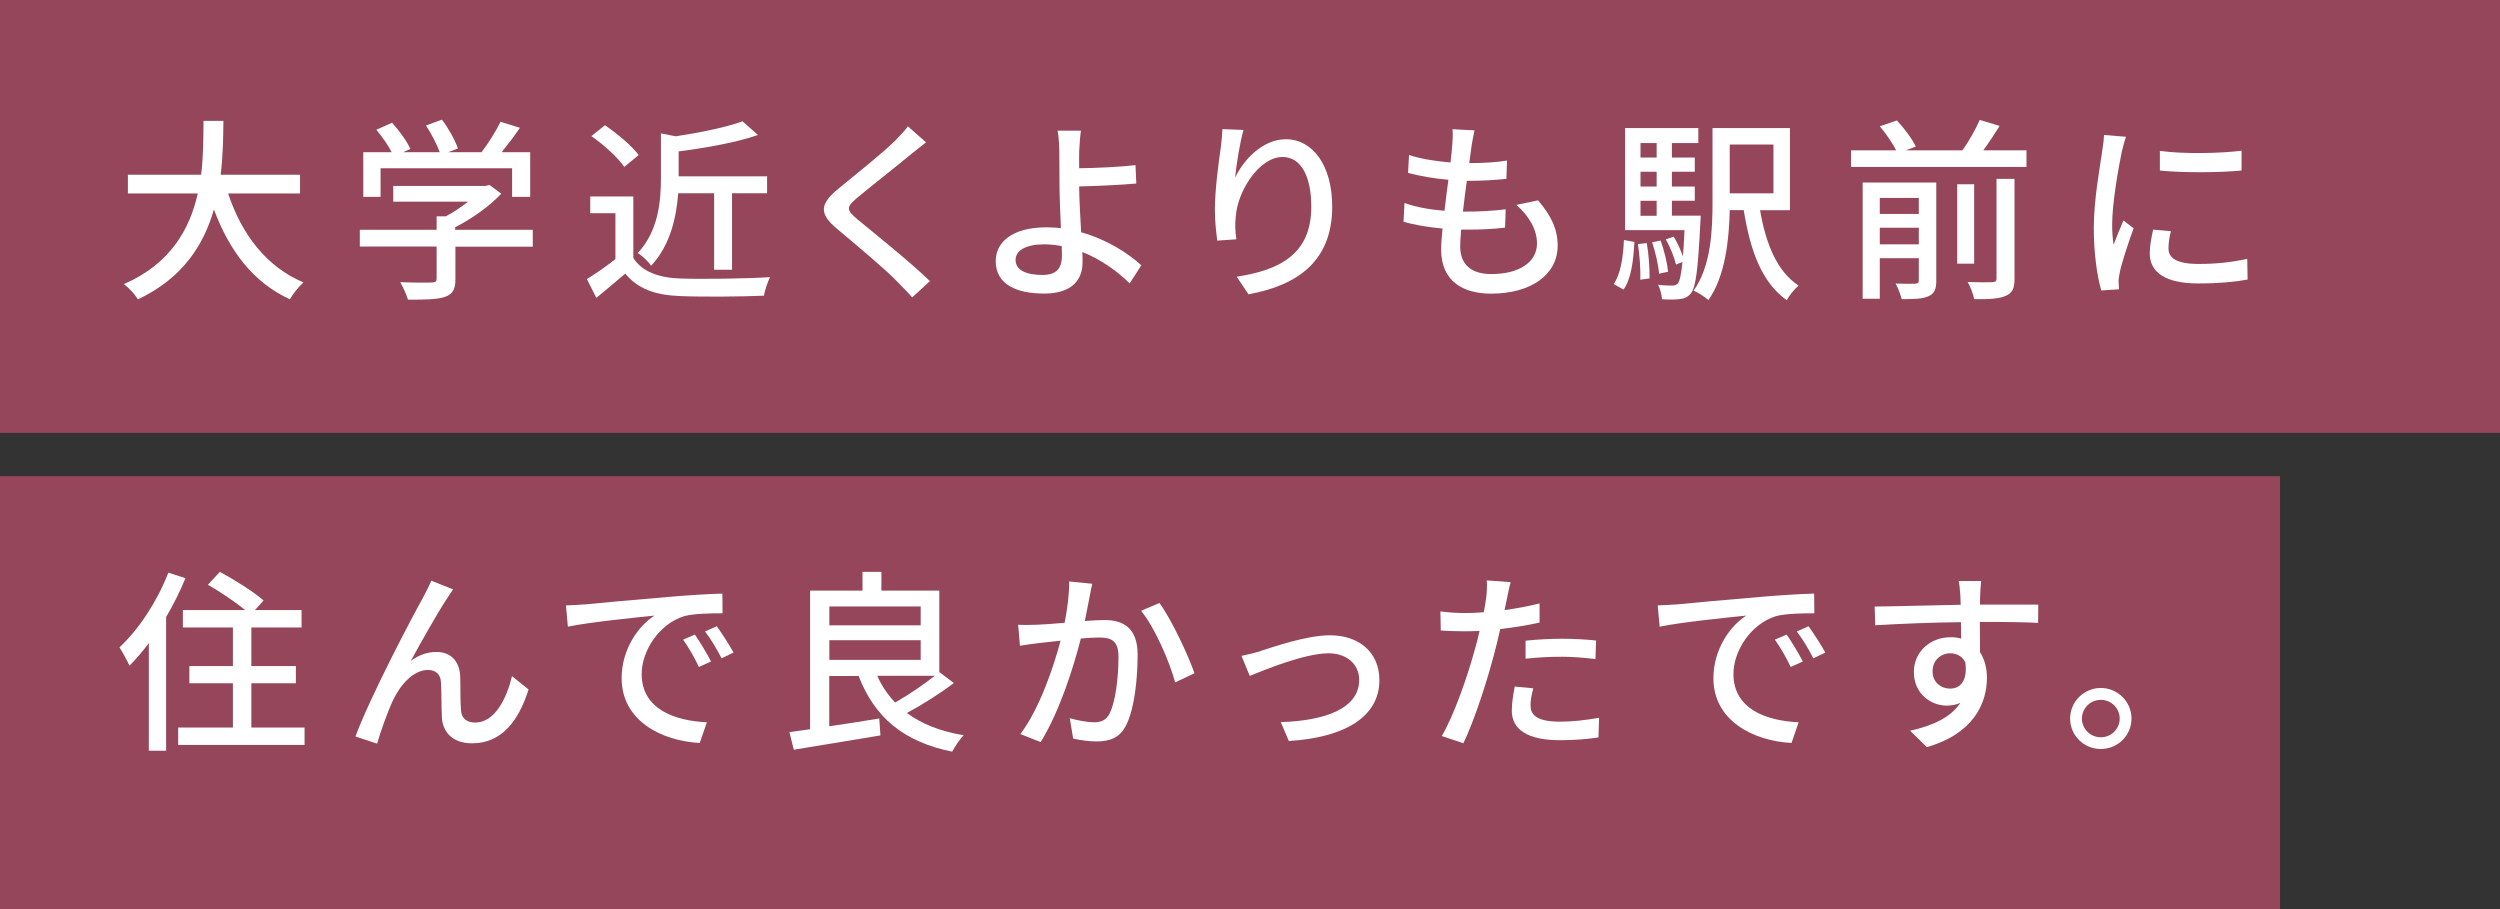 <?xml version="1.0" encoding="UTF-8"?>
<svg id="_レイヤー_2" data-name="レイヤー 2" xmlns="http://www.w3.org/2000/svg" viewBox="0 0 281.88 102.5">
  <rect x="0" y="0" width="281.88" height="102.5" fill="#333333" stroke="none"/>
  <defs>
    <style>
      .cls-1 {
        fill: #fff;
      }

      .cls-2 {
        fill: #95465a;
      }
    </style>
  </defs>
  <g id="_レイヤー_1-2" data-name="レイヤー 1">
    <g>
      <rect class="cls-2" x="116.53" y="-116.53" width="48.81" height="281.88" transform="translate(116.53 165.34) rotate(-90)"/>
      <rect class="cls-2" x="104.14" y="-50.44" width="48.81" height="257.08" transform="translate(50.44 206.64) rotate(-90)"/>
      <g>
        <path class="cls-1" d="M25.72,21.81c1.51,4.57,4.31,8.29,8.5,10.03-.51,.44-1.2,1.3-1.53,1.91-4.15-1.91-6.84-5.48-8.57-10.14-1.13,3.98-3.53,7.78-8.57,10.14-.33-.55-1-1.28-1.58-1.72,5.28-2.29,7.44-6.24,8.33-10.22h-7.88v-2.11h8.26c.27-2.2,.24-4.31,.27-6.07h2.24c-.02,1.78-.04,3.89-.31,6.07h8.95v2.11h-8.1Z"/>
        <path class="cls-1" d="M60.1,27.81h-8.75v3.67c0,1.12-.29,1.69-1.2,2-.91,.29-2.22,.31-4.15,.31-.16-.57-.56-1.41-.87-1.98,1.55,.07,3.11,.07,3.55,.04,.44-.02,.55-.11,.55-.44v-3.61h-8.66v-1.89h8.66v-1.52h1.04c.87-.46,1.75-1.06,2.51-1.65h-8.44v-1.78h10.41l.44-.11,1.33,.99c-1.33,1.41-3.29,2.81-5.2,3.78v.29h8.75v1.89Zm-17.21-5.61h-1.93v-5.04h3.2c-.4-.79-1.09-1.78-1.73-2.53l1.78-.79c.8,.88,1.69,2.11,2.06,2.95l-.8,.37h4.11c-.31-.88-.95-2.09-1.55-3.01l1.8-.66c.75,.99,1.51,2.37,1.8,3.25l-1.09,.42h3.75c.78-1.01,1.64-2.4,2.15-3.43l2.18,.68c-.64,.95-1.38,1.91-2.06,2.75h3.22v5.04h-2.04v-3.23h-14.83v3.23Z"/>
        <path class="cls-1" d="M71.41,29.09c.98,1.52,2.8,2.22,5.24,2.31,2.46,.09,7.39,.02,10.17-.15-.24,.48-.58,1.45-.69,2.09-2.51,.11-6.97,.15-9.5,.04-2.82-.11-4.73-.84-6.13-2.53-1.04,.9-2.11,1.78-3.26,2.73l-1.07-2.11c1-.62,2.18-1.43,3.22-2.26v-5.17h-2.84v-1.89h4.86v6.95Zm-1.02-10.27c-.71-1.03-2.31-2.51-3.71-3.47l1.53-1.23c1.38,.95,3.04,2.31,3.8,3.36l-1.62,1.34Zm6.08,2.97c-.2,2.66-.87,5.85-3.06,8.18-.29-.46-1.02-1.17-1.51-1.43,2.35-2.51,2.62-5.85,2.62-8.49v-5.01l1.67,.33c2.77-.42,5.75-1.03,7.53-1.69l1.75,1.54c-2.49,.86-5.88,1.45-8.95,1.85v2.81h9.97v1.91h-3.95v8.62h-2.02v-8.62h-4.04Z"/>
        <path class="cls-1" d="M104.41,16.05c-.56,.42-1.24,1.01-1.69,1.34-1.47,1.23-4.51,3.61-6.06,4.9-1.27,1.08-1.27,1.36,.04,2.46,1.84,1.52,5.99,4.84,8.15,6.95l-2,1.83c-.53-.62-1.15-1.21-1.69-1.78-1.2-1.28-4.75-4.24-6.77-5.94-2.13-1.76-1.91-2.84,.16-4.55,1.69-1.41,4.88-3.91,6.37-5.39,.51-.53,1.15-1.17,1.44-1.63l2.04,1.8Z"/>
        <path class="cls-1" d="M127.37,31.95c-1.35-1.34-3.2-2.68-5.33-3.54,.02,.46,.02,.86,.02,1.17,0,1.85-1.07,3.52-4.33,3.52-3.06,0-5.46-.99-5.46-3.67,0-2.11,1.84-3.8,5.73-3.8,.55,0,1.09,.04,1.62,.09-.07-1.71-.16-3.65-.16-4.88,0-1.3-.02-2.86-.02-3.78-.02-.92-.09-1.87-.2-2.33h2.64c-.09,.53-.16,1.58-.2,2.33-.02,.55,0,1.21,0,1.91,1.75-.02,4.44-.13,6.35-.35l.09,2.07c-1.93,.18-4.66,.29-6.44,.33,0,1.38,.13,3.39,.22,5.17,2.84,.79,5.24,2.31,6.79,3.72l-1.33,2.07Zm-7.66-4.2c-.64-.13-1.31-.2-2-.2-2.02,0-3.2,.68-3.2,1.76,0,1.14,1.18,1.69,3.02,1.69,1.53,0,2.2-.68,2.2-2.15,0-.29,0-.66-.02-1.1Z"/>
        <path class="cls-1" d="M140.21,14.64c-.4,1.36-.82,4-.95,5.39,.95-2,3.09-4.33,5.73-4.33,3,0,5.22,2.92,5.22,7.61,0,6.07-3.84,8.86-9.44,9.87l-1.33-1.98c4.82-.75,8.41-2.51,8.41-7.89,0-3.39-1.13-5.61-3.24-5.61-2.66,0-5.11,3.91-5.28,6.77-.09,.73-.07,1.47,.07,2.51l-2.15,.15c-.11-.81-.27-2.09-.27-3.52,0-2.04,.38-5.04,.67-7.01,.09-.73,.16-1.47,.18-2.04l2.4,.09Z"/>
        <path class="cls-1" d="M173.41,22.58c1.49,1.74,2.22,3.25,2.22,5.12,0,3.25-2.98,5.41-7.5,5.41-3.2,0-5.64-1.41-5.64-4.99,0-.57,.07-1.39,.16-2.35-1.62-.15-3.15-.4-4.4-.77l.11-2.11c1.42,.51,3,.75,4.51,.88,.13-1.14,.29-2.35,.44-3.5-1.58-.13-3.22-.42-4.55-.77l.11-2.02c1.33,.44,3.04,.7,4.68,.84,.09-.79,.16-1.5,.2-2.04s.09-1.1,.02-1.71l2.49,.13c-.16,.68-.24,1.19-.33,1.71l-.27,1.98c1.64,0,3.11-.09,4.26-.29l-.07,2.07c-1.38,.13-2.62,.22-4.42,.22h-.04c-.16,1.12-.31,2.33-.44,3.47h.31c1.42,0,3-.07,4.51-.26l-.07,2.07c-1.35,.15-2.69,.22-4.11,.22h-.84c-.07,.77-.11,1.43-.11,1.89,0,1.96,1.15,3.12,3.51,3.12,3.22,0,5.15-1.39,5.15-3.45,0-1.47-.8-3.01-2.33-4.35l2.44-.51Z"/>
        <path class="cls-1" d="M181.95,32.03c.78-1.12,1.07-3.06,1.15-4.97l1.18,.22c-.11,2.02-.33,4.11-1.22,5.37l-1.11-.62Zm9.81-7.7s-.02,.53-.04,.77c-.27,5.32-.51,7.3-1.07,7.98-.36,.42-.73,.59-1.24,.64-.47,.07-1.22,.07-2.02,.02-.02-.48-.2-1.19-.44-1.63,.69,.09,1.31,.09,1.6,.09,.27,0,.44-.04,.62-.24,.22-.26,.38-.95,.53-2.42l-.73,.29c-.18-.77-.64-1.96-1.15-2.84l.89-.31c.42,.68,.8,1.54,1.04,2.22,.07-.79,.13-1.76,.18-2.95h-6.7V14.44h8.26v1.69h-2.98v1.63h2.58v1.6h-2.58v1.67h2.58v1.6h-2.58v1.69h3.26Zm-6.08,3.08c.22,1.28,.33,2.9,.31,3.98l-1.04,.15c.04-1.1-.07-2.73-.27-4.02l1-.11Zm-.71-11.28v1.63h1.82v-1.63h-1.82Zm1.82,3.23h-1.82v1.67h1.82v-1.67Zm-1.82,4.97h1.82v-1.69h-1.82v1.69Zm2.09,6.53c-.07-.95-.4-2.42-.78-3.54l.96-.2c.4,1.1,.75,2.57,.84,3.52l-1.02,.22Zm11.39-7.17c.64,3.78,1.93,6.95,4.35,8.51-.44,.35-1.07,1.12-1.33,1.65-2.82-1.98-4.13-5.58-4.86-10.16h-1.58c-.07,3.3-.49,7.43-2.4,10.14-.36-.33-1.2-.86-1.67-1.06,1.98-2.79,2.13-6.86,2.13-10.03V14.44h8.73v9.26h-3.38Zm-3.42-7.39v5.5h4.93v-5.5h-4.93Z"/>
        <path class="cls-1" d="M228.49,16.95v1.87h-19.78v-1.87h5.08c-.38-.79-1.15-1.89-1.84-2.71l1.93-.66c.82,.88,1.75,2.11,2.13,2.95l-1.13,.42h6.39c.73-1.03,1.51-2.4,1.95-3.43l2.24,.68c-.6,.95-1.22,1.91-1.84,2.75h4.86Zm-10.17,14.69c0,.95-.2,1.45-.84,1.74-.67,.33-1.67,.35-3.06,.35-.13-.51-.42-1.3-.69-1.76,.98,.04,1.95,.04,2.22,.02,.31-.02,.4-.11,.4-.4v-2.48h-4.4v4.57h-1.93v-13.1h8.3v11.06Zm-6.37-9.32v1.8h4.4v-1.8h-4.4Zm4.4,5.23v-1.87h-4.4v1.87h4.4Zm6.24,2.18h-1.91v-8.95h1.91v8.95Zm2.51-9.56h2.04v11.26c0,1.08-.24,1.63-1,1.93-.73,.33-1.89,.4-3.55,.37-.09-.55-.44-1.43-.73-1.93,1.24,.04,2.44,.04,2.78,.02,.35-.02,.47-.11,.47-.42v-11.24Z"/>
        <path class="cls-1" d="M239.71,15.43c-.16,.42-.38,1.28-.47,1.67-.38,1.78-1.09,5.87-1.09,8.2,0,.77,.04,1.5,.16,2.29,.33-.88,.78-1.93,1.11-2.73l1.15,.88c-.6,1.65-1.38,3.98-1.58,5.08-.07,.29-.13,.75-.11,.99,0,.22,.02,.55,.04,.81l-2,.13c-.44-1.52-.84-4.09-.84-7.04,0-3.25,.71-6.95,.95-8.69,.09-.55,.18-1.23,.2-1.8l2.46,.2Zm5.06,10.64c-.18,.75-.27,1.34-.27,1.93,0,.99,.73,1.76,3.4,1.76,1.98,0,3.64-.18,5.48-.57l.04,2.33c-1.38,.26-3.2,.44-5.57,.44-3.73,0-5.46-1.28-5.46-3.39,0-.86,.18-1.74,.38-2.68l2,.18Zm7.97-9.08v2.24c-2.51,.24-6.66,.26-9.21,0v-2.22c2.51,.37,6.93,.29,9.21-.02Z"/>
        <path class="cls-1" d="M20.91,65.19c-.6,1.47-1.35,2.97-2.18,4.38v15.08h-1.95v-12.14c-.71,.95-1.44,1.8-2.18,2.55-.2-.46-.8-1.56-1.13-2.07,2.18-2.02,4.26-5.19,5.51-8.42l1.93,.62Zm13.43,16.84v1.96h-14.25v-1.96h6.17v-4.99h-4.91v-1.94h4.91v-4.35h-5.64v-1.96h7.02c-1.11-.92-2.82-2.07-4.2-2.86l1.35-1.45c1.64,.88,3.84,2.26,4.93,3.23l-.98,1.08h5.26v1.96h-5.66v4.35h5.02v1.94h-5.02v4.99h5.99Z"/>
        <path class="cls-1" d="M50.4,67.48c-1.02,1.54-2.98,5.01-4.08,7.04,.98-.73,1.95-1.01,2.91-1.01,1.55,0,2.58,.99,2.66,2.75,.04,1.14,0,2.84,.09,3.85,.07,.97,.75,1.36,1.6,1.36,2.22,0,3.55-2.73,4.15-5.23l1.87,1.5c-1.15,3.63-3.09,6.07-6.37,6.07-2.38,0-3.31-1.45-3.4-2.86-.07-1.23-.04-2.97-.11-4.02-.04-.86-.55-1.39-1.47-1.39-1.64,0-3.11,1.67-3.93,3.41-.62,1.28-1.49,3.78-1.8,4.9l-2.44-.81c1.62-4.4,6.44-13.57,7.62-15.66,.27-.55,.62-1.14,.93-1.91l2.46,.99c-.2,.26-.44,.66-.69,1.03Z"/>
        <path class="cls-1" d="M65.84,68.16c1.6-.15,5.53-.53,9.57-.86,2.33-.2,4.55-.33,6.04-.37l.02,2.22c-1.22,0-3.13,.02-4.28,.31-2.91,.88-4.84,3.96-4.84,6.53,0,3.98,3.73,5.28,7.35,5.45l-.8,2.33c-4.31-.22-8.81-2.51-8.81-7.3,0-3.3,1.93-5.94,3.71-7.06-1.91,.2-7.3,.73-9.77,1.25l-.22-2.4c.84-.02,1.6-.07,2.04-.11Zm14.34,6.42l-1.38,.62c-.53-1.12-1.11-2.13-1.78-3.08l1.33-.57c.53,.77,1.35,2.11,1.82,3.03Zm2.53-1.01l-1.35,.66c-.58-1.12-1.15-2.09-1.87-3.03l1.33-.59c.53,.75,1.4,2.07,1.89,2.97Z"/>
        <path class="cls-1" d="M107.56,77c-1.55,1.19-3.6,2.48-5.31,3.39,1.67,1.23,3.8,2.09,6.42,2.51-.47,.44-1.02,1.3-1.31,1.85-5.53-1.12-8.75-3.89-10.55-8.53h-3.31v5.67c1.8-.26,3.75-.57,5.64-.88l.13,1.91c-3.46,.57-7.15,1.19-9.77,1.61l-.49-1.98c.69-.09,1.47-.2,2.33-.33v-15.63h5.91v-2.11h2.13v2.11h6.53v9.19l1.64,1.23Zm-14.05-8.62v2.13h10.3v-2.13h-10.3Zm0,6.02h10.3v-2.22h-10.3v2.22Zm5.4,1.8c.51,1.14,1.18,2.13,2.02,3.01,1.47-.84,3.2-2,4.46-3.01h-6.48Z"/>
        <path class="cls-1" d="M123.16,65.81c-.11,.46-.22,1.01-.31,1.5-.13,.66-.33,1.72-.53,2.71,.91-.07,1.69-.11,2.2-.11,2.13,0,3.75,.88,3.75,3.91,0,2.57-.33,6.02-1.27,7.89-.71,1.47-1.84,1.89-3.4,1.89-.82,0-1.89-.15-2.6-.33l-.38-2.29c.89,.26,2.11,.46,2.71,.46,.78,0,1.4-.2,1.8-1.03,.67-1.36,.98-4.09,.98-6.35,0-1.87-.84-2.18-2.24-2.18-.44,0-1.18,.04-2,.11-.82,3.21-2.38,8.2-4.53,11.68l-2.29-.9c2.18-2.9,3.75-7.59,4.53-10.53-1,.11-1.89,.2-2.38,.26-.58,.07-1.58,.2-2.2,.31l-.2-2.37c.73,.04,1.38,.02,2.11,0,.71-.02,1.89-.11,3.13-.22,.31-1.6,.53-3.25,.51-4.66l2.6,.26Zm7.57,2.18c1.35,1.83,3.24,5.87,3.95,7.92l-2.18,1.03c-.62-2.31-2.29-6.2-3.84-8.07l2.06-.88Z"/>
        <path class="cls-1" d="M142.15,73.39c1.53-.48,5.2-1.76,7.81-1.76,3.29,0,5.57,1.93,5.57,5.06,0,4.09-3.82,6.46-10.21,6.86l-.91-2.13c4.86-.15,8.84-1.47,8.84-4.77,0-1.74-1.38-2.99-3.46-2.99-2.66,0-7.28,1.89-8.88,2.55l-.93-2.26c.64-.13,1.51-.33,2.18-.55Z"/>
        <path class="cls-1" d="M173.57,70.2c-1.38,.31-2.91,.55-4.42,.73-.2,.95-.44,1.91-.69,2.84-.8,3.08-2.26,7.56-3.46,10.03l-2.44-.81c1.33-2.22,2.91-6.71,3.73-9.76,.2-.66,.38-1.38,.53-2.09-.62,.02-1.2,.04-1.75,.04-1.02,0-1.82-.04-2.62-.09l-.04-2.15c1.07,.13,1.84,.18,2.69,.18,.69,0,1.42-.02,2.2-.09,.11-.64,.22-1.21,.27-1.61,.09-.7,.11-1.5,.07-1.98l2.69,.2c-.16,.55-.33,1.43-.42,1.87l-.27,1.28c1.33-.18,2.69-.44,3.95-.75v2.18Zm-.69,7.41c-.18,.68-.31,1.36-.31,1.89,0,.99,.53,1.87,3.33,1.87,1.44,0,2.95-.18,4.4-.44l-.07,2.22c-1.22,.18-2.69,.31-4.35,.31-3.57,0-5.42-1.17-5.42-3.32,0-.9,.16-1.82,.33-2.73l2.09,.2Zm-.87-5.37c1.18-.13,2.69-.22,4.11-.22,1.27,0,2.6,.07,3.84,.2l-.07,2.09c-1.11-.13-2.42-.26-3.73-.26-1.44,0-2.8,.07-4.15,.22v-2.02Z"/>
        <path class="cls-1" d="M188.94,68.16c1.6-.15,5.53-.53,9.57-.86,2.33-.2,4.55-.33,6.04-.37l.02,2.22c-1.22,0-3.13,.02-4.28,.31-2.91,.88-4.84,3.96-4.84,6.53,0,3.98,3.73,5.28,7.35,5.45l-.8,2.33c-4.31-.22-8.81-2.51-8.81-7.3,0-3.3,1.93-5.94,3.71-7.06-1.91,.2-7.3,.73-9.77,1.25l-.22-2.4c.84-.02,1.6-.07,2.04-.11Zm14.34,6.42l-1.38,.62c-.53-1.12-1.11-2.13-1.78-3.08l1.33-.57c.53,.77,1.35,2.11,1.82,3.03Zm2.53-1.01l-1.35,.66c-.58-1.12-1.15-2.09-1.87-3.03l1.33-.59c.53,.75,1.4,2.07,1.89,2.97Z"/>
        <path class="cls-1" d="M229.8,70.23c-1.31-.07-3.37-.11-6.57-.11,.02,1.17,.02,2.44,.02,3.41,.51,.79,.78,1.78,.78,2.9,0,2.9-1.55,6.31-6.77,7.81l-1.89-1.85c2.58-.57,4.6-1.52,5.66-3.14-.44,.2-.95,.31-1.53,.31-1.78,0-3.71-1.32-3.71-3.8,0-2.29,1.89-3.91,4.11-3.91,.44,0,.84,.04,1.22,.15l-.02-1.85c-3.33,.04-6.93,.18-9.66,.35l-.07-2.11c2.49-.02,6.57-.15,9.7-.2-.02-.46-.02-.86-.04-1.1-.04-.55-.11-1.28-.18-1.58h2.53c-.04,.29-.11,1.28-.11,1.58-.02,.26-.02,.64-.02,1.08h6.57l-.02,2.07Zm-9.9,7.41c1.13,0,1.98-.9,1.69-2.97-.36-.7-.98-1.01-1.71-1.01-1,0-1.98,.75-1.98,2.04,0,1.21,.93,1.94,2,1.94Z"/>
        <path class="cls-1" d="M240.33,81.02c0,1.89-1.53,3.43-3.46,3.43s-3.46-1.54-3.46-3.43,1.55-3.45,3.46-3.45,3.46,1.56,3.46,3.45Zm-1.33,0c0-1.17-.95-2.11-2.13-2.11s-2.13,.95-2.13,2.11,.95,2.11,2.13,2.11,2.13-.95,2.13-2.11Z"/>
      </g>
    </g>
  </g>
</svg>